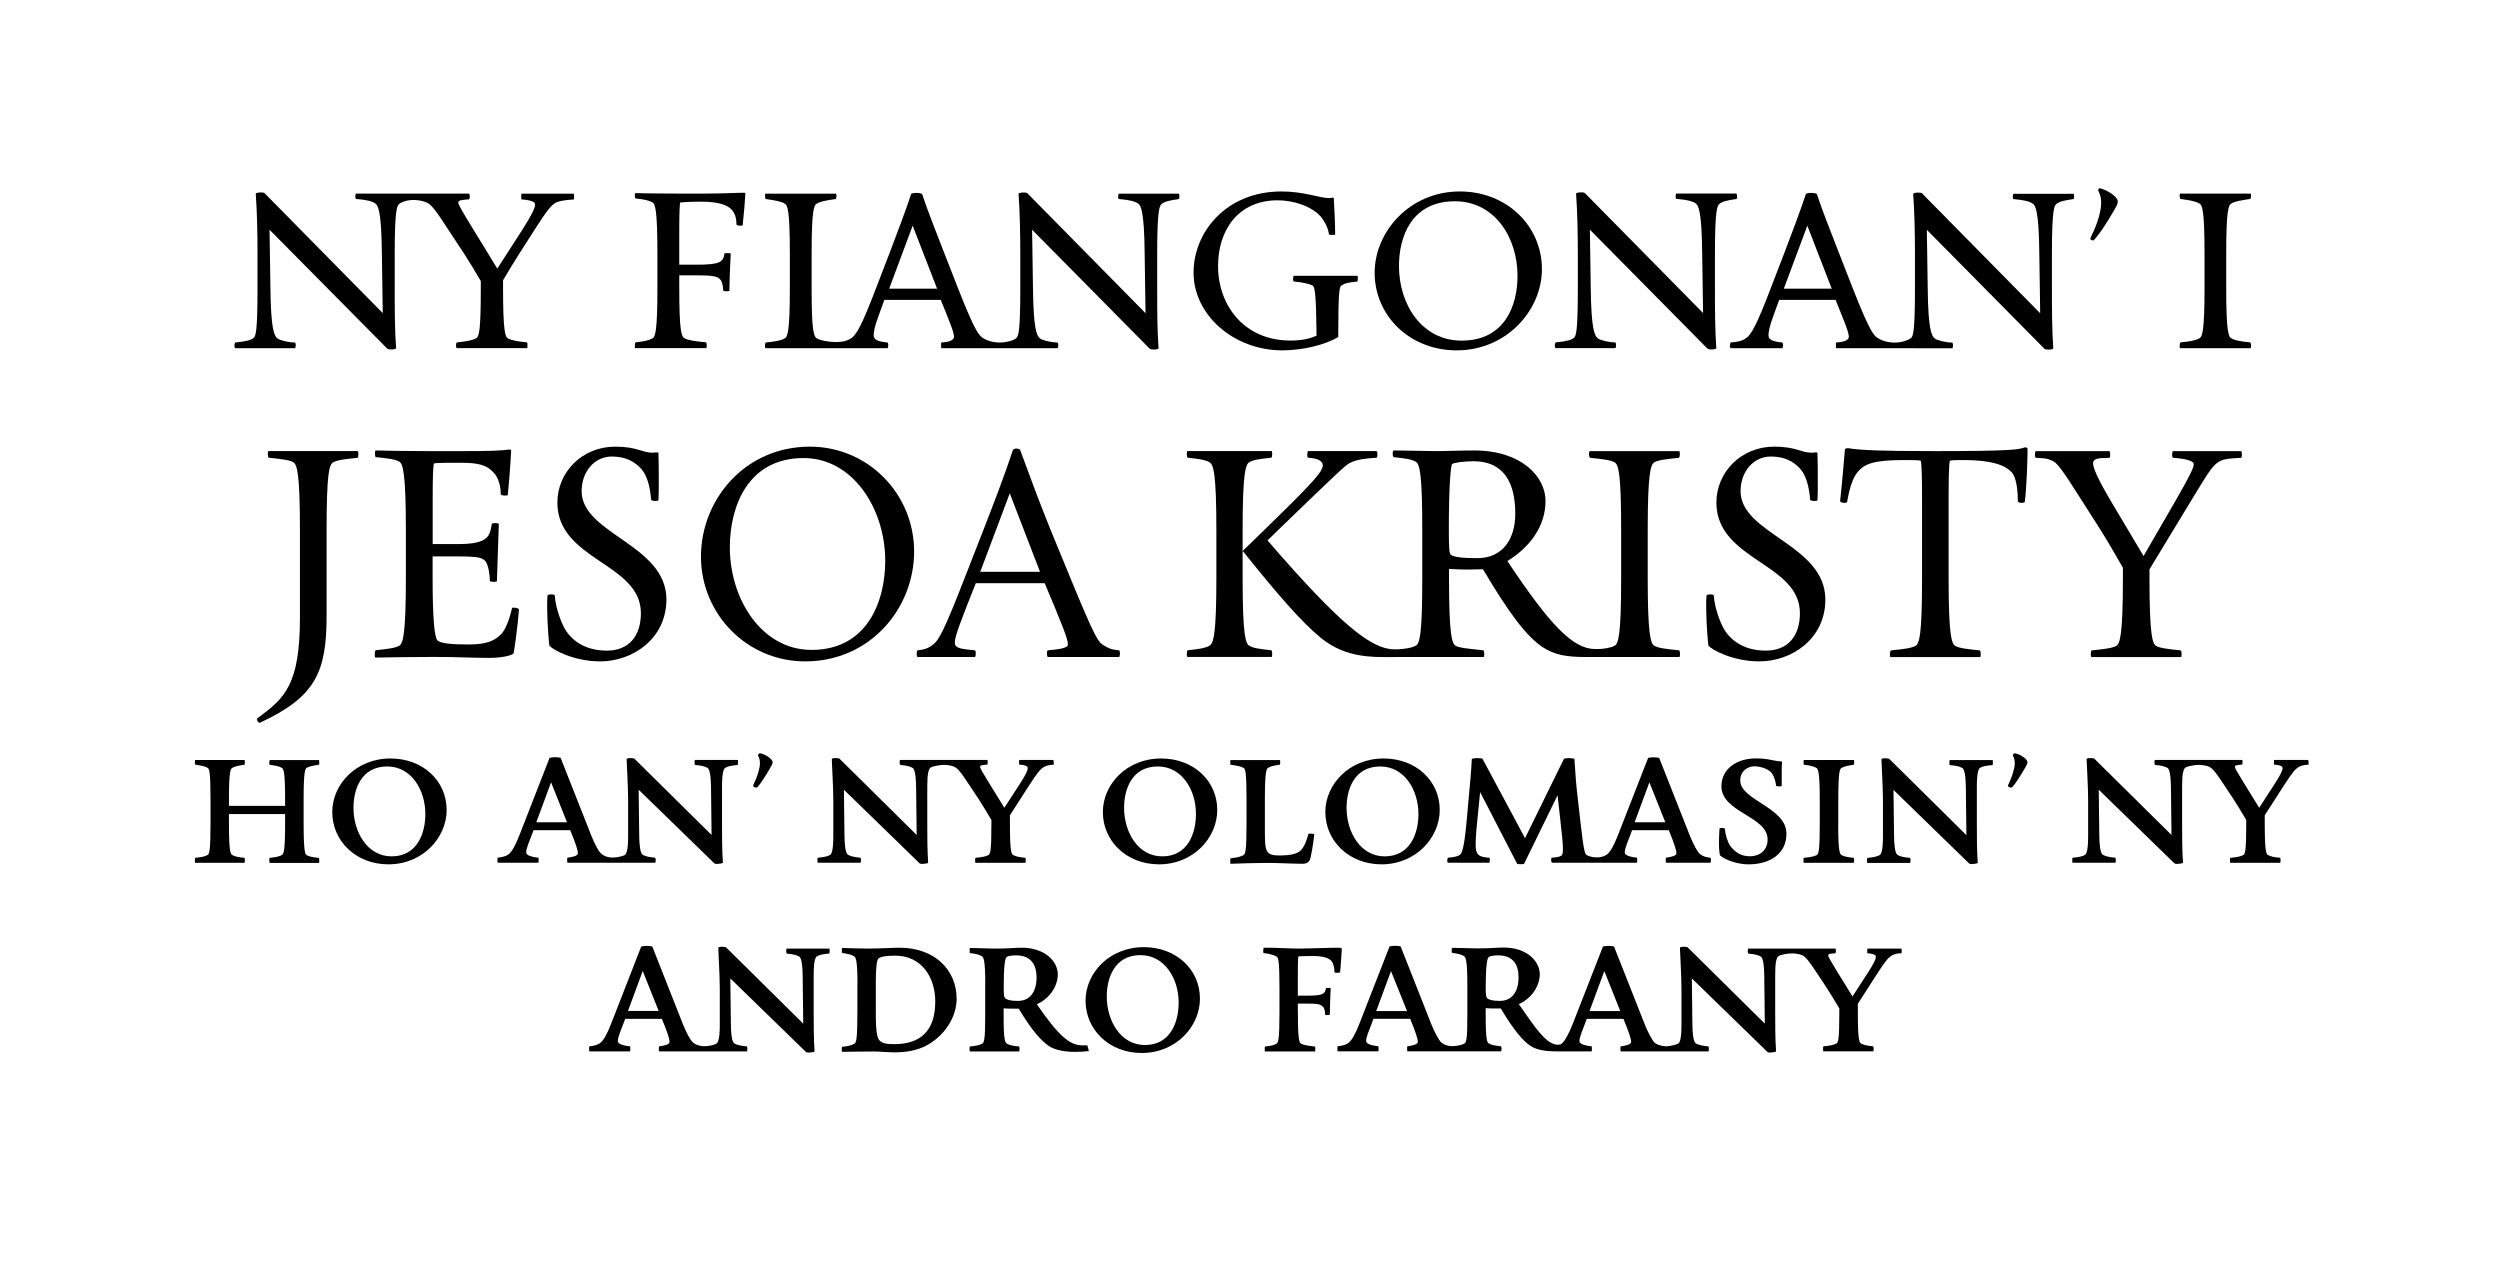 <?xml version="1.0" encoding="utf-8"?>
<!-- Generator: Adobe Illustrator 24.0.3, SVG Export Plug-In . SVG Version: 6.00 Build 0)  -->
<svg version="1.1" id="Malagasy_x5F_OUTLINE_x5F_2020"
	 xmlns="http://www.w3.org/2000/svg" xmlns:xlink="http://www.w3.org/1999/xlink" x="0px" y="0px" viewBox="0 0 313.39 158.56"
	 style="enable-background:new 0 0 313.39 158.56;" xml:space="preserve">
<g>
	<g>
		<path d="M93.1,28.23c0,0.06-0.11,0.06-0.28,0.06c-0.22,0-0.5-0.06-0.5-0.17c0-0.72-0.17-1.39-0.61-1.84c-0.5-0.56-1.61-1-3.78-1
			c-1.22,0-2.34,0.06-2.67,0.11c-0.06,0.28-0.11,1.45-0.11,3.34v4.45h2.17c2.95,0,3.34-0.33,3.5-1.39c0-0.06,0.17-0.06,0.33-0.06
			c0.22,0,0.45,0,0.45,0.06c-0.06,0.83-0.17,3.84-0.17,4.67c0,0-0.11,0.06-0.28,0.06c-0.22,0-0.5-0.06-0.5-0.11
			c0-0.56-0.11-1.17-0.44-1.45c-0.28-0.28-0.72-0.45-2.95-0.45h-2.11v1.61c0,5.45,0.28,6.12,0.67,6.29c0.39,0.22,1.33,0.39,2.67,0.5
			c0.06,0.06,0.11,0.22,0.11,0.45c0,0.11-0.06,0.28-0.06,0.28h-8.9c-0.06,0-0.06-0.11-0.06-0.28s0-0.39,0.11-0.45
			c1.17-0.11,1.72-0.28,2.11-0.5c0.33-0.17,0.61-0.83,0.61-6.29v-4.34c0-5.45-0.28-6.23-0.61-6.4c-0.39-0.22-0.95-0.39-2.11-0.5
			c-0.11-0.06-0.11-0.22-0.11-0.39c0-0.17,0-0.28,0.06-0.28c2.39,0.06,6.34,0.06,8.29,0.06c2.67,0,4.39-0.11,5.4-0.11
			c0.06,0,0.11,0.06,0.11,0.11C93.38,25.29,93.27,26.62,93.1,28.23z"/>
		<path d="M170.15,34.58c0.06,0,0.06,0.17,0.06,0.33c0,0.22,0,0.39-0.11,0.39c-1.17,0.11-1.56,0.22-1.95,0.5
			c-0.28,0.17-0.39,1.11-0.39,6.23v0.22c-1.67,1-4.51,1.67-7.01,1.67c-6.12,0-11.13-4.45-11.13-9.74c0-5.12,4.12-10.18,11.02-10.18
			c2.84,0,4.78,0.83,5.95,0.83c0.17,0,0.28,0,0.39-0.06c0.17,0,0.22,0.06,0.22,0.11c0.05,1.06,0.17,2.89,0.17,4.51
			c0,0.06-0.17,0.06-0.33,0.06c-0.22,0-0.45,0-0.45-0.11c-0.11-0.83-0.67-1.89-1.28-2.45c-1.11-1.06-3.12-1.78-5.17-1.78
			c-4.9,0-7.45,3.73-7.45,8.23c0,4.95,3.28,9.35,9.07,9.35c1.39,0,2.39-0.22,3.28-0.61c-0.06-5.45-0.22-6.12-0.5-6.29
			c-0.33-0.17-1.11-0.39-2.34-0.5c-0.05,0-0.11-0.17-0.11-0.33s0.06-0.39,0.11-0.39H170.15z"/>
		<path d="M182.61,43.92c-5.9,0-10.29-4.34-10.29-9.74c0-5.12,4.39-10.18,10.68-10.18c5.9,0,10.29,4.34,10.29,9.74
			C193.29,38.86,188.89,43.92,182.61,43.92z M182.38,25.23c-5.45,0-7.01,4.45-7.01,8.12c0,4.84,2.89,9.35,7.85,9.35
			c5.45,0,7.01-4.45,7.01-8.12C190.23,29.74,187.34,25.23,182.38,25.23z"/>
		<path d="M217.76,24.67c0,0.17-0.05,0.28-0.11,0.28c-1.22,0.17-1.78,0.33-2.11,0.61c-0.28,0.22-0.56,0.78-0.56,6.23v4.34
			c0,2.5,0,5.17,0.17,7.51c0,0.11-0.33,0.17-0.61,0.17c-0.22,0-0.45-0.06-0.5-0.11L199.3,28.79l0.11,7.34
			c0.06,5.01,0.45,5.95,0.89,6.29c0.28,0.22,1.34,0.5,2.17,0.5c0.06,0,0.11,0.17,0.11,0.33c0,0.22-0.05,0.39-0.11,0.39h-7.46
			c-0.05,0-0.11-0.17-0.11-0.33s0.06-0.33,0.11-0.39c1.22-0.11,1.95-0.28,2.28-0.56c0.28-0.22,0.5-0.78,0.5-6.23v-4.34
			c0-2.5-0.05-5.17-0.22-7.51c0-0.11,0.33-0.17,0.67-0.17c0.22,0,0.45,0.06,0.45,0.11l14.8,15.02l-0.11-7.46
			c-0.05-5.45-0.5-6.06-0.83-6.29c-0.39-0.28-1.11-0.45-2.39-0.56c-0.06,0-0.11-0.11-0.11-0.28s0.05-0.39,0.11-0.39h7.51
			C217.71,24.29,217.76,24.51,217.76,24.67z"/>
		<path d="M265.41,25.63c-0.06,0.22-1.95,3.47-2.85,4.37c-0.06,0.06-0.12,0.15-0.19,0.15c-0.12,0-0.34-0.15-0.34-0.19
			c0-0.06,0.09-0.28,0.12-0.34c0.81-1.64,1.24-3.16,1.24-4.19c0-0.53-0.06-0.87-0.31-1.43c-0.03-0.06-0.06-0.09-0.06-0.16
			c0-0.12,0.12-0.25,0.15-0.25c0.53,0.09,1.52,0.56,2.05,1.15c0.19,0.22,0.25,0.34,0.25,0.5C265.47,25.39,265.47,25.48,265.41,25.63
			z"/>
		<path d="M273.28,43.65c0,0-0.05-0.17-0.05-0.28c0-0.22,0.05-0.39,0.11-0.45c1.22-0.11,2-0.28,2.34-0.5
			c0.39-0.17,0.67-0.83,0.67-6.29v-4.34c0-5.45-0.28-6.12-0.67-6.29c-0.33-0.22-1.11-0.39-2.34-0.56c-0.06,0-0.11-0.28-0.11-0.45
			c0-0.11,0.05-0.22,0.05-0.22h8.85c0,0,0.06,0.11,0.06,0.22c0,0.17-0.06,0.45-0.11,0.45c-1.22,0.17-2,0.33-2.34,0.56
			c-0.39,0.17-0.67,0.83-0.67,6.29v4.34c0,5.45,0.28,6.12,0.67,6.29c0.33,0.22,1.11,0.39,2.34,0.5c0.05,0.06,0.11,0.22,0.11,0.45
			c0,0.11-0.06,0.28-0.06,0.28H273.28z"/>
		<path d="M44.85,56.55c0.04,0,0.08,0.2,0.08,0.4s-0.04,0.44-0.12,0.44c-1.55,0.16-2.55,0.28-3.03,0.56
			c-0.52,0.28-0.84,1.35-0.84,8.6v10.67c0,6.97-1.35,10.12-8.28,13.34l-0.12,0.04c-0.16,0-0.32-0.24-0.32-0.44
			c0-0.04,0-0.08,0.04-0.12c3.5-2.55,5.34-4.26,5.34-12.71V66.54c0-7.25-0.36-8.32-0.84-8.6c-0.48-0.28-1.51-0.4-3.07-0.56
			c-0.08-0.04-0.12-0.28-0.12-0.48c0-0.2,0.04-0.36,0.08-0.36H44.85z"/>
		<path d="M63.65,62.04c0,0.08-0.16,0.08-0.32,0.08c-0.24,0-0.56-0.04-0.56-0.2c0-0.96-0.28-2.07-0.92-2.71
			c-0.8-0.88-1.79-1.2-4.06-1.2c-1.55,0-3.03,0-3.39,0.08c-0.12,0.4-0.16,1.87-0.16,4.38v5.73h3.27c3.78,0,3.9-1.08,4.14-2.51
			c0-0.08,0.2-0.12,0.4-0.12c0.24,0,0.48,0.04,0.48,0.12l-0.24,7.17c0,0.04-0.2,0.08-0.4,0.08c-0.24,0-0.48-0.04-0.48-0.12
			c0-0.72-0.2-2.07-0.56-2.47c-0.36-0.36-0.56-0.6-3.39-0.6h-3.23v2.67c0,5.14,0.24,7.49,0.6,7.85s1.59,0.52,3.94,0.52
			c2.47,0,3.39-0.6,4.1-1.35c0.48-0.52,0.96-1.67,1.31-3.19c0-0.08,0.12-0.08,0.24-0.08c0.28,0,0.64,0.12,0.64,0.24
			c-0.2,2.51-0.64,5.42-0.68,5.5c-0.2,0.24-1.39,0.56-3.07,0.56c-2.39,0-3.62-0.12-6.93-0.12c-2.59,0-4.5,0.04-7.33,0.08
			c-0.04,0-0.08-0.16-0.08-0.36s0.04-0.52,0.12-0.56c1.55-0.16,2.47-0.28,2.95-0.56c0.48-0.28,0.84-1.35,0.84-8.6v-5.81
			c0-7.25-0.36-8.4-0.84-8.68c-0.48-0.28-1.39-0.4-2.95-0.56C47.04,57.27,47,57.03,47,56.83s0.04-0.36,0.08-0.36
			c1.79,0.04,4.26,0.08,6.53,0.08h4.38c3.34,0,4.66-0.04,5.85-0.2c0.2,0,0.24,0.08,0.24,0.16C64,57.9,63.88,59.89,63.65,62.04z"/>
		<path d="M75.24,82.91c-3.3,0-6.01-1.47-6.37-1.99c-0.04-0.08-0.28-2.75-0.28-4.86c0-0.52,0-1,0.04-1.39
			c0-0.12,0.24-0.16,0.48-0.16c0.2,0,0.44,0.04,0.44,0.16c0.08,1.51,0.84,3.54,1.39,4.38c1,1.51,2.71,2.51,5.14,2.51
			c2.75,0,4.26-1.83,4.26-4.7c0-6.29-10.47-6.61-10.47-13.86c0-3.78,3.07-7.01,7.25-7.01c2.75,0,3.35,0.76,4.7,0.76
			c0.16,0,0.32-0.04,0.56-0.04c0.12,0,0.16,0.04,0.16,0.12c0.04,0.92,0.04,2.27,0.04,3.7c0,0.72,0,1.47-0.04,2.19
			c0,0.04-0.16,0.08-0.36,0.08c-0.24,0-0.52-0.04-0.56-0.16c-0.12-1.59-0.48-2.99-1.23-3.86c-0.88-0.96-1.99-1.55-3.7-1.55
			c-2.15,0-3.78,1.87-3.78,4.34c0,5.38,10.63,6.69,10.63,13.58C83.52,80.12,79.26,82.91,75.24,82.91z"/>
		<path d="M100.93,82.91c-7.29,0-13.06-5.93-13.06-13.14c0-7.13,5.5-13.78,13.66-13.78c7.29,0,13.06,5.93,13.06,13.14
			C114.59,76.26,109.09,82.91,100.93,82.91z M100.73,57.42c-6.97,0-9.24,6.05-9.24,11.19c0,6.49,3.98,12.86,10.24,12.86
			c6.97,0,9.24-6.05,9.24-11.19C110.96,63.8,106.94,57.42,100.73,57.42z"/>
		<path d="M131.36,82.36c-0.08,0-0.12-0.24-0.12-0.48c0-0.2,0.04-0.36,0.12-0.36c1.39-0.12,2.51-0.28,2.51-0.72
			c0-0.68-0.64-2.31-2.91-7.69h-8.64c-1.91,4.82-2.63,6.65-2.63,7.45c0,0.72,0.84,0.8,2.51,0.96c0.08,0,0.12,0.2,0.12,0.36
			c0,0.24-0.04,0.48-0.12,0.48h-7.17c-0.08,0-0.12-0.2-0.12-0.4s0.04-0.4,0.12-0.44c0.88-0.08,1.43-0.28,2.03-0.8
			c0.6-0.52,1.2-1.39,3.9-8.36l2.27-5.81c1.31-3.35,2.71-7.01,3.74-10.12c0.04-0.12,0.24-0.2,0.44-0.2c0.2,0,0.44,0.08,0.48,0.2
			c1.27,3.46,2.39,6.49,3.86,10.12l2.39,5.81c3.23,7.88,3.58,8.16,4.18,8.52c0.6,0.36,0.96,0.56,1.95,0.64c0.08,0,0.12,0.2,0.12,0.4
			s-0.04,0.44-0.12,0.44H131.36z M126.58,61.84l-3.7,9.84h7.49L126.58,61.84z"/>
		<path d="M220.53,82.91c-3.3,0-6.01-1.47-6.37-1.99c-0.04-0.08-0.28-2.75-0.28-4.86c0-0.52,0-1,0.04-1.39
			c0-0.12,0.24-0.16,0.48-0.16c0.2,0,0.44,0.04,0.44,0.16c0.08,1.51,0.84,3.54,1.39,4.38c1,1.51,2.71,2.51,5.14,2.51
			c2.75,0,4.26-1.83,4.26-4.7c0-6.29-10.47-6.61-10.47-13.86c0-3.78,3.07-7.01,7.25-7.01c2.75,0,3.35,0.76,4.7,0.76
			c0.16,0,0.32-0.04,0.56-0.04c0.12,0,0.16,0.04,0.16,0.12c0.04,0.92,0.04,2.27,0.04,3.7c0,0.72,0,1.47-0.04,2.19
			c0,0.04-0.16,0.08-0.36,0.08c-0.24,0-0.52-0.04-0.56-0.16c-0.12-1.59-0.48-2.99-1.23-3.86c-0.88-0.96-1.99-1.55-3.7-1.55
			c-2.15,0-3.79,1.87-3.79,4.34c0,5.38,10.63,6.69,10.63,13.58C228.82,80.12,224.56,82.91,220.53,82.91z"/>
		<path d="M253.83,62.88c0,0.08-0.2,0.16-0.4,0.16c-0.24,0-0.48-0.08-0.48-0.24c0-1-0.12-2.91-0.79-3.62
			c-0.8-0.84-2.43-1.51-5.94-1.51c-0.92,0-1.39,0-1.79,0.08c-0.12,0.4-0.16,2.31-0.16,4.82v9.8c0,7.25,0.36,8.32,0.84,8.6
			c0.48,0.28,1.47,0.4,3.07,0.56c0.08,0.04,0.12,0.28,0.12,0.48s-0.04,0.36-0.08,0.36h-11.23c-0.04,0-0.08-0.16-0.08-0.32
			c0-0.24,0.04-0.48,0.16-0.52c1.55-0.16,2.55-0.28,3.03-0.56c0.52-0.28,0.84-1.35,0.84-8.6v-9.8c0-2.51-0.04-4.42-0.16-4.82
			c-0.4-0.08-1.08-0.08-1.99-0.08c-3.74,0-5.02,0.4-5.93,1.51c-0.64,0.76-1.04,2.15-1.31,3.7c0,0.12-0.16,0.16-0.32,0.16
			c-0.24,0-0.56-0.08-0.56-0.24c0.24-2.07,0.48-5.1,0.6-6.45c0-0.08,0.12-0.16,0.32-0.16h0.16c1.39,0.24,3.94,0.36,10.87,0.36
			c9.52,0,10.39-0.2,11.11-0.44c0.04,0,0.12-0.04,0.16-0.04c0.16,0,0.28,0.12,0.28,0.2C254.15,57.78,254.07,60.77,253.83,62.88z"/>
		<path d="M281.04,57.03c0,0.2-0.04,0.36-0.12,0.36c-1.15,0.08-1.91,0.08-2.51,0.36c-0.92,0.4-1.47,1.27-3.38,4.42l-5.58,9.2v0.96
			c0,7.29,0.36,8.36,0.84,8.64c0.48,0.28,1.51,0.4,3.07,0.56c0.08,0.04,0.12,0.28,0.12,0.48s-0.04,0.36-0.08,0.36h-11.23
			c-0.04,0-0.08-0.16-0.08-0.36s0.04-0.44,0.12-0.48c1.55-0.16,2.59-0.28,3.07-0.56c0.48-0.28,0.84-1.35,0.84-8.64v-1.16
			c-0.92-1.55-1.71-3.03-2.83-4.78l-2.23-3.5c-2.67-4.22-3.22-4.94-3.9-5.18c-0.68-0.28-0.8-0.24-1.95-0.32
			c-0.08,0-0.12-0.16-0.12-0.36c0-0.24,0.04-0.48,0.12-0.48h9.2c0.08,0,0.12,0.24,0.12,0.48c0,0.2-0.04,0.36-0.12,0.36
			c-0.44,0.08-2.03-0.16-2.03,0.68c0,0.52,0.44,1.75,2.51,5.22l3.82,6.41l4.1-7.09c1.71-2.99,2.19-3.98,2.19-4.42
			c0-0.6-2.03-0.76-2.55-0.8c-0.12,0-0.16-0.2-0.16-0.4c0-0.2,0.04-0.44,0.12-0.44h8.52C281,56.55,281.04,56.79,281.04,57.03z"/>
		<path d="M33.82,108.16c-0.04,0-0.07-0.26-0.07-0.37c0-0.11,0.04-0.22,0.07-0.26c0.82-0.07,1.22-0.19,1.48-0.33
			c0.26-0.11,0.44-0.41,0.44-4.04v-1.11H28.7v1.11c0,3.63,0.19,3.93,0.45,4.04c0.26,0.15,0.67,0.26,1.48,0.33
			c0.04,0.04,0.07,0.15,0.07,0.3c0,0.07-0.04,0.33-0.04,0.33h-6.19c-0.04,0-0.04-0.26-0.04-0.37c0-0.11,0-0.22,0.07-0.26
			c0.82-0.07,1.22-0.19,1.48-0.33c0.26-0.11,0.41-0.41,0.41-4.04v-2.89c0-3.63-0.15-3.93-0.41-4.04c-0.26-0.15-0.67-0.26-1.48-0.37
			c-0.07,0-0.07-0.11-0.07-0.22s0-0.37,0.04-0.37h6.19c0,0,0.04,0.22,0.04,0.3c0,0.11-0.04,0.3-0.07,0.3
			c-0.82,0.11-1.22,0.22-1.48,0.37c-0.26,0.11-0.45,0.41-0.45,4.04v0.74h7.04v-0.74c0-3.63-0.19-3.93-0.44-4.04
			c-0.26-0.15-0.67-0.26-1.48-0.37c-0.04,0-0.07-0.11-0.07-0.22s0.04-0.37,0.07-0.37h6.16c0.04,0,0.04,0.22,0.04,0.33
			s0,0.26-0.07,0.26c-0.78,0.11-1.22,0.22-1.48,0.37c-0.22,0.11-0.41,0.41-0.41,4.04v2.89c0,3.63,0.19,3.93,0.41,4.04
			c0.26,0.15,0.7,0.26,1.48,0.33c0.07,0.04,0.07,0.19,0.07,0.3c0,0.11,0,0.33-0.04,0.33H33.82z"/>
		<path d="M48.69,108.35c-4.08,0-7.04-2.93-7.04-6.56c0-3.45,2.97-6.71,7.3-6.71c4.08,0,7.04,2.82,7.04,6.45
			C55.99,104.98,53.03,108.35,48.69,108.35z M48.54,96.08c-3.26,0-4.23,2.86-4.23,5.19c0,3.04,1.74,6.08,4.78,6.08
			c3.26,0,4.23-2.97,4.23-5.3C53.32,99.01,51.55,96.08,48.54,96.08z"/>
		<path d="M96.76,95.88c-0.08,0.18-1.16,2.08-1.8,2.78c-0.04,0.06-0.1,0.06-0.2,0.06c-0.22,0-0.34-0.1-0.34-0.24
			c0-0.06,0.02-0.1,0.06-0.18c0.48-0.98,0.78-2,0.78-2.62c0-0.34-0.04-0.58-0.2-0.9c-0.04-0.06-0.04-0.1-0.04-0.12
			c0-0.12,0.2-0.24,0.26-0.24c0.38,0.06,1.04,0.38,1.38,0.76c0.16,0.18,0.2,0.28,0.2,0.38C96.86,95.66,96.8,95.76,96.76,95.88z"/>
		<path d="M145.29,108.35c-4.08,0-7.04-2.93-7.04-6.56c0-3.45,2.97-6.71,7.3-6.71c4.08,0,7.04,2.82,7.04,6.45
			C152.6,104.98,149.63,108.35,145.29,108.35z M145.14,96.08c-3.26,0-4.23,2.86-4.23,5.19c0,3.04,1.74,6.08,4.78,6.08
			c3.26,0,4.23-2.97,4.23-5.3C149.93,99.01,148.15,96.08,145.14,96.08z"/>
		<path d="M160.49,95.56c0,0.11-0.04,0.3-0.07,0.3c-0.81,0.11-1.15,0.22-1.41,0.37c-0.26,0.11-0.45,0.41-0.45,4.04v3.6
			c0,2.82,0,3.37,1.85,3.37c1.15,0,2.23-0.15,2.71-0.7c0.45-0.52,0.74-1.37,0.89-2c0-0.04,0.3-0.04,0.37-0.04
			c0.15,0,0.37,0.04,0.37,0.11c-0.11,1.04-0.41,2.97-0.59,3.26c-0.15,0.22-0.37,0.41-0.89,0.41c-1,0-3.04-0.11-4.49-0.11
			c-1.48,0-3.26,0.07-4.52,0.11c-0.04,0-0.04-0.22-0.04-0.33c0-0.11,0-0.33,0.07-0.37c0.82-0.07,1.3-0.22,1.56-0.37
			c0.26-0.11,0.41-0.41,0.41-4.04v-2.89c0-3.63-0.15-3.93-0.41-4.04c-0.26-0.15-0.74-0.26-1.56-0.37c-0.07,0-0.07-0.11-0.07-0.22
			s0-0.37,0.04-0.37h6.19C160.46,95.26,160.49,95.48,160.49,95.56z"/>
		<path d="M173.18,108.35c-4.08,0-7.04-2.93-7.04-6.56c0-3.45,2.97-6.71,7.3-6.71c4.08,0,7.04,2.82,7.04,6.45
			C180.48,104.98,177.51,108.35,173.18,108.35z M173.03,96.08c-3.26,0-4.23,2.86-4.23,5.19c0,3.04,1.74,6.08,4.78,6.08
			c3.26,0,4.23-2.97,4.23-5.3C177.81,99.01,176.03,96.08,173.03,96.08z"/>
		<path d="M219.19,108.35c-1.93,0-3.56-0.96-3.6-1.19c-0.07-0.37-0.11-0.85-0.11-1.41c0-0.48,0.04-1.41,0.07-1.89
			c0-0.04,0.18-0.07,0.33-0.07c0.11,0,0.33,0.04,0.33,0.07c0.07,0.78,0.37,1.71,0.67,2.15c0.59,0.78,1.3,1.33,2.48,1.33
			c1.22,0,2.22-0.74,2.22-2.11c0-2.93-5.79-3.37-5.79-6.67c0-2.04,1.74-3.49,4.34-3.49c1.59,0,2.34,0.37,3.11,0.37
			c0.07,0,0.15,0.04,0.15,0.07c-0.04,0.37-0.04,0.78-0.04,1.26v1.74c0,0.04-0.19,0.07-0.3,0.07s-0.41-0.04-0.41-0.07
			c-0.04-0.63-0.33-1.41-0.67-1.74c-0.45-0.45-1.41-0.71-2.04-0.71c-0.82,0-1.78,0.56-1.78,1.78c0,2.48,5.79,3.37,5.79,6.64
			C223.97,106.98,221.93,108.35,219.19,108.35z"/>
		<path d="M230.43,103.16c0,3.63,0.19,3.93,0.45,4.04c0.26,0.15,0.67,0.26,1.48,0.33c0.04,0.04,0.07,0.15,0.07,0.3
			c0,0.07-0.04,0.33-0.04,0.33h-6.27c-0.04,0-0.04-0.26-0.04-0.37c0-0.11,0-0.22,0.07-0.26c0.82-0.07,1.3-0.19,1.56-0.33
			c0.26-0.11,0.41-0.41,0.41-4.04v-2.89c0-3.63-0.22-3.93-0.48-4.04c-0.26-0.15-0.67-0.26-1.48-0.37c-0.07,0-0.07-0.11-0.07-0.22
			s0-0.37,0.04-0.37h6.27c0,0,0.04,0.22,0.04,0.3c0,0.11-0.04,0.3-0.07,0.3c-0.81,0.11-1.22,0.22-1.48,0.37
			c-0.26,0.11-0.45,0.41-0.45,4.04V103.16z"/>
		<path d="M248.26,96.23c-0.19,0.07-0.45,0.41-0.45,2.37v4.56c0,1.67,0,3.45,0.11,5.01c0,0.07-0.56,0.15-0.74,0.15
			c-0.15,0-0.3-0.04-0.33-0.07l-9.49-9.23l0.07,5.78c0.04,2.15,0.33,2.34,0.52,2.41c0.26,0.15,0.67,0.26,1.48,0.33
			c0.04,0.04,0.07,0.15,0.07,0.3c0,0.07-0.04,0.33-0.04,0.33h-5.38c-0.04,0-0.04-0.26-0.04-0.37c0-0.11,0-0.22,0.07-0.26
			c0.81-0.07,1.22-0.19,1.48-0.33c0.19-0.07,0.45-0.41,0.45-2.37v-4.56c0-1.67-0.19-4.6-0.19-5.08c0-0.07,0.11-0.15,0.45-0.15
			c0.15,0,0.52,0.04,0.52,0.07l9.68,9.57l-0.07-6.04c-0.04-2.15-0.33-2.34-0.52-2.41c-0.26-0.15-0.67-0.26-1.48-0.33
			c-0.04-0.04-0.07-0.15-0.07-0.3c0-0.07,0.04-0.33,0.04-0.33h5.38c0.04,0,0.04,0.26,0.04,0.37s0,0.22-0.07,0.26
			C248.93,95.97,248.52,96.08,248.26,96.23z"/>
		<path d="M254.06,95.88c-0.08,0.18-1.16,2.08-1.8,2.78c-0.04,0.06-0.1,0.06-0.2,0.06c-0.22,0-0.34-0.1-0.34-0.24
			c0-0.06,0.02-0.1,0.06-0.18c0.48-0.98,0.78-2,0.78-2.62c0-0.34-0.04-0.58-0.2-0.9c-0.04-0.06-0.04-0.1-0.04-0.12
			c0-0.12,0.2-0.24,0.26-0.24c0.38,0.06,1.04,0.38,1.38,0.76c0.16,0.18,0.2,0.28,0.2,0.38C254.16,95.66,254.1,95.76,254.06,95.88z"
			/>
		<path d="M107.49,123.36c0-3.08-0.22-3.41-0.48-3.52c-0.26-0.15-0.59-0.26-1.41-0.37c-0.07,0-0.07-0.11-0.07-0.22s0-0.41,0.04-0.41
			h0.26c0.45,0,1.82,0.07,2.86,0.07c1.56,0,3.23-0.11,4.04-0.11c4.49,0,7.19,2.82,7.19,6.41c0,1.71-0.82,3.37-2.08,4.6
			c-1.41,1.37-3.11,2.11-5.71,2.11c-0.74,0-1.89-0.11-2.71-0.11c-1.37,0-2.93,0.04-3.86,0.04c-0.04,0-0.04-0.26-0.04-0.37
			s0-0.22,0.07-0.26c0.82-0.07,1.22-0.22,1.48-0.37c0.26-0.11,0.41-0.41,0.41-4.04V123.36z M109.79,122.92v4.38
			c0,2.04,0.19,2.85,0.45,3.11c0.37,0.37,0.78,0.48,1.85,0.48c3.23,0,5.15-1.59,5.15-5.34c0-3.04-1.71-5.75-5.01-5.75
			c-1.56,0-2,0.22-2.15,0.41C109.97,120.36,109.79,120.91,109.79,122.92z"/>
		<path d="M123.51,123.36c0-3.08-0.22-3.41-0.48-3.52c-0.26-0.15-0.59-0.26-1.41-0.37c-0.07,0-0.07-0.11-0.07-0.22s0-0.41,0.04-0.41
			h0.26c0.52,0,2.37,0.07,2.86,0.07c1.93,0,2.41-0.11,3.37-0.11c2.89,0,4.52,1.71,4.52,3.34c0,1.59-1.15,3.11-2.63,3.75
			c2.74,3.97,4.12,5.15,5.71,5.15h0.59c0.04-0.04,0.22,0.63,0.22,0.71c-0.45,0.07-1.19,0.11-1.67,0.11c-1.26,0-2.48-0.19-3.3-0.71
			c-1.04-0.7-2.19-2-3.82-4.71h-0.74c-0.48,0-0.59,0-1.15-0.04v1.04c0,3,0.19,3.3,0.45,3.41c0.26,0.15,0.67,0.26,1.48,0.33
			c0.04,0.04,0.07,0.15,0.07,0.3c0,0.07-0.04,0.33-0.04,0.33h-6.19c-0.04,0-0.04-0.26-0.04-0.37s0-0.22,0.07-0.26
			c0.82-0.07,1.22-0.19,1.48-0.33c0.26-0.11,0.41-0.41,0.41-3.38V123.36z M127.37,119.76c-0.71,0-1.15,0.11-1.22,0.26
			c-0.15,0.15-0.33,1.04-0.33,3.67c0,1.19,0.07,1.33,0.19,1.45c0.22,0.19,0.63,0.33,1.59,0.33c1.52,0,2.34-1.15,2.34-2.97
			C129.92,121.03,129.33,119.76,127.37,119.76z"/>
		<path d="M143.12,132c-4.08,0-7.04-2.93-7.04-6.56c0-3.45,2.97-6.71,7.3-6.71c4.08,0,7.04,2.82,7.04,6.45
			C150.43,128.63,147.46,132,143.12,132z M142.97,119.73c-3.26,0-4.23,2.86-4.23,5.19c0,3.04,1.74,6.08,4.78,6.08
			c3.26,0,4.23-2.97,4.23-5.3C147.76,122.66,145.98,119.73,142.97,119.73z"/>
		<path d="M162.7,126.96c0,3.63,0.19,3.78,0.45,3.89c0.26,0.15,0.85,0.26,1.67,0.33c0.04,0.04,0.07,0.15,0.07,0.3
			c0,0.07-0.04,0.33-0.04,0.33h-6.27c-0.04,0-0.04-0.26-0.04-0.37s0-0.22,0.07-0.26c0.82-0.07,1.11-0.19,1.37-0.33
			c0.26-0.11,0.41-0.41,0.41-4.04v-2.89c0-3.63-0.15-3.93-0.41-4.04c-0.26-0.15-0.74-0.3-1.56-0.41c-0.07,0-0.07-0.15-0.07-0.26
			s0.04-0.41,0.07-0.41h0.48c1.37,0,2.74,0.11,4.12,0.11c1,0,3.6-0.11,4.82-0.11c0.15,0,0.33,0.04,0.37,0.15
			c-0.07,0.67-0.11,1.89-0.22,2.93c0,0.04-0.3,0.07-0.41,0.07c-0.15,0-0.3-0.04-0.3-0.11c0-0.52-0.11-1.08-0.41-1.41
			c-0.33-0.33-0.93-0.59-2.37-0.59c-0.81,0-1.52,0.04-1.74,0.04c-0.07,0.22-0.07,1.78-0.07,2.85v2.08h1.19
			c1.96,0,2.22-0.22,2.34-0.93c0-0.04,0.15-0.04,0.26-0.04s0.33,0,0.33,0.04c-0.04,0.56-0.11,2.78-0.11,3.3
			c0,0.04-0.22,0.07-0.33,0.07c-0.15,0-0.26-0.04-0.26-0.07c0-0.37-0.07-0.82-0.3-1c-0.19-0.15-0.22-0.37-1.71-0.37h-1.41V126.96z"
			/>
	</g>
	<path d="M71.91,24.28H65.4c-0.06,0-0.06,0.22-0.06,0.44c0,0.17,0,0.28,0.06,0.28c0.83,0.06,1.22,0.17,1.5,0.33
		c0.11,0.06,0.17,0.17,0.17,0.33c0,0.45-0.45,1.34-1.61,3.17l-3.12,4.84l-3-4.9c-1.5-2.45-1.89-3.12-1.89-3.39
		c0-0.33,0.67-0.33,1.33-0.39c0.06,0,0.11-0.17,0.11-0.33c0-0.22-0.06-0.39-0.11-0.39h-6.62h-0.78h-6.73
		c-0.06,0-0.11,0.22-0.11,0.39s0.06,0.28,0.11,0.28c1.28,0.11,2,0.28,2.39,0.56c0.33,0.22,0.78,0.83,0.83,6.29l0.11,7.46
		l-14.8-15.02c0-0.06-0.22-0.11-0.45-0.11c-0.33,0-0.67,0.06-0.67,0.17c0.17,2.34,0.22,5.01,0.22,7.51v4.34
		c0,5.45-0.22,6.01-0.5,6.23c-0.33,0.28-1.06,0.45-2.28,0.56c-0.06,0.06-0.11,0.22-0.11,0.39s0.06,0.33,0.11,0.33h7.46
		c0.06,0,0.11-0.17,0.11-0.39c0-0.17-0.06-0.33-0.11-0.33c-0.83,0-1.89-0.28-2.17-0.5c-0.45-0.33-0.83-1.28-0.89-6.29l-0.11-7.34
		L48.54,43.7c0.06,0.06,0.28,0.11,0.5,0.11c0.28,0,0.61-0.06,0.61-0.17c-0.17-2.34-0.17-5.01-0.17-7.51V31.8
		c0-5.45,0.28-6.01,0.56-6.23c0.2-0.17,0.49-0.3,0.95-0.41c0.46-0.12,1.07-0.11,1.53-0.04c0.32,0.05,0.6,0.12,0.86,0.22
		c0.63,0.25,1.06,0.72,3,3.73l1.72,2.61c0.83,1.28,1.5,2.39,2.17,3.56v0.89c0,5.45-0.22,6.12-0.61,6.29
		c-0.39,0.22-1.17,0.39-2.39,0.5c-0.06,0.06-0.11,0.22-0.11,0.39s0.06,0.33,0.11,0.33h8.79c0.06,0,0.06-0.17,0.06-0.33
		s0-0.33-0.06-0.39c-1.22-0.11-2-0.28-2.39-0.5c-0.33-0.17-0.61-0.83-0.61-6.29v-1c0.67-1.11,1.39-2.34,2.11-3.45l1.67-2.61
		c1.61-2.5,2.17-3.34,2.95-3.73c0.45-0.17,1.22-0.28,2.11-0.33c0.06,0,0.06-0.17,0.06-0.33S71.96,24.28,71.91,24.28z"/>
	<path d="M259.93,24.29h-7.51c-0.06,0-0.11,0.22-0.11,0.39s0.05,0.28,0.11,0.28c1.28,0.11,2,0.28,2.39,0.56
		c0.33,0.22,0.78,0.83,0.83,6.29l0.11,7.46l-14.8-15.02c0-0.06-0.22-0.11-0.45-0.11c-0.33,0-0.67,0.06-0.67,0.17
		c0.17,2.34,0.22,5.01,0.22,7.51v4.34c0,5.45-0.23,6-0.5,6.22c-0.43,0.35-1.45,0.59-2.13,0.57c-0.68-0.02-1.37-0.17-1.93-0.51
		c-0.56-0.33-1-0.61-3.23-6.29l-2-5.12c-0.89-2.34-1.72-4.34-2.5-6.68c-0.06-0.11-0.39-0.17-0.72-0.17c-0.33,0-0.67,0.06-0.67,0.17
		c-0.78,2.34-1.78,4.95-2.73,7.45l-1.67,4.34c-1.78,4.67-2.45,5.79-3.06,6.23c-0.45,0.33-1,0.5-1.95,0.56
		c-0.06,0.06-0.11,0.22-0.11,0.39c0,0.17,0.06,0.33,0.11,0.33h6.45c0.06,0,0.11-0.22,0.11-0.39c0-0.17-0.06-0.33-0.11-0.33
		c-1.28-0.11-1.72-0.39-1.72-0.89c0-0.45,0.11-1.11,0.67-2.61l0.67-1.84h7.07l0.83,2.06c0.67,1.67,0.83,2.23,0.83,2.56
		c0,0.44-0.61,0.67-1.56,0.72c-0.06,0-0.06,0.11-0.06,0.28c0,0.22,0,0.44,0.06,0.44h7.13h0.04l7.34,0.01c0.06,0,0.11-0.17,0.11-0.39
		c0-0.17-0.06-0.33-0.11-0.33c-0.83,0-1.89-0.28-2.17-0.5c-0.45-0.33-0.83-1.28-0.89-6.29l-0.11-7.34l14.74,14.91
		c0.06,0.06,0.28,0.11,0.5,0.11c0.28,0,0.61-0.06,0.61-0.17c-0.17-2.34-0.17-5.01-0.17-7.51V31.8c0-5.45,0.28-6.01,0.56-6.23
		c0.33-0.28,0.89-0.44,2.11-0.61c0.06,0,0.11-0.11,0.11-0.28S259.99,24.29,259.93,24.29z M223.61,36.19l2.95-7.9l3.06,7.9H223.61z"
		/>
	<g>
		<path d="M156.61,57.94c0.48-0.28,1.15-0.4,2.75-0.56c0.08-0.04,0.12-0.28,0.12-0.48c0-0.2-0.04-0.36-0.08-0.36h-10.55
			c-0.04,0-0.08,0.16-0.08,0.36c0,0.2,0.04,0.44,0.12,0.48c1.55,0.16,2.23,0.28,2.71,0.56c0.52,0.28,0.88,1.35,0.88,8.6v5.81
			c0,7.25-0.36,8.32-0.88,8.6c-0.48,0.28-1.16,0.4-2.71,0.56c-0.08,0.04-0.12,0.28-0.12,0.48s0.04,0.36,0.08,0.36h10.55
			c0.04,0,0.08-0.16,0.08-0.36s-0.04-0.44-0.12-0.48c-1.59-0.16-2.27-0.28-2.75-0.56c-0.48-0.28-0.84-1.35-0.84-8.6v-3.31v-2.51
			C155.77,59.3,156.13,58.22,156.61,57.94z"/>
		<path d="M207.39,80.96c-0.48-0.28-0.84-1.35-0.84-8.6v-5.81c0-7.25,0.36-8.32,0.84-8.6c0.48-0.28,1.47-0.4,3.07-0.56
			c0.08-0.04,0.12-0.28,0.12-0.48c0-0.2-0.04-0.36-0.08-0.36h-11.19c-0.08,0-0.12,0.16-0.12,0.36c0,0.2,0.04,0.44,0.16,0.48
			c1.55,0.16,2.55,0.28,3.03,0.56c0.52,0.28,0.84,1.35,0.84,8.6v5.81c0,7.25-0.32,8.32-0.84,8.6c-0.21,0.12-0.53,0.21-0.94,0.29
			c-0.7,0.12-0.96,0.11-1.49,0.11c-2.79,0-5.7-3.07-10.99-11.03c2.79-1.71,4.78-4.34,4.78-7.53c0-3.03-2.99-6.33-8.92-6.33
			c-1.79,0-3.39,0.08-4.86,0.08c-1.47,0-3.5-0.08-5.26-0.08c-0.08,0-0.12,0.2-0.12,0.4s0.04,0.44,0.16,0.44
			c1.55,0.16,2.23,0.28,2.71,0.56c0.52,0.28,0.84,1.43,0.84,8.68v5.81c0,6.7-0.27,8.12-0.72,8.52c-0.32,0.26-1.4,0.52-2.76,0.52
			c-2.82,0-6.64-2.9-15.92-13.66l1.15-1.12c8.12-7.85,8.6-8.28,9.2-8.6c0.8-0.4,1.83-0.56,3.31-0.64c0.08,0,0.12-0.2,0.12-0.4
			c0-0.24-0.04-0.44-0.12-0.44h-8.56c-0.08,0-0.12,0.24-0.12,0.48c0,0.2,0.04,0.36,0.12,0.36c1.35,0.08,1.83,0.48,1.83,0.96
			c0,0.2-0.12,0.44-0.24,0.68c-0.56,0.88-1.59,2.07-7.21,7.53l-2.59,2.51c4.34,5.42,7.37,8.92,9.76,10.87
			c2.39,1.95,4.91,2.44,7.89,2.44c0.92,0,1.31-0.01,2.15-0.01l0,0h10.4c0.04,0,0.08-0.16,0.08-0.36s-0.04-0.44-0.12-0.48
			c-1.75-0.2-2.95-0.28-3.46-0.56c-0.48-0.28-0.84-1.35-0.84-8.6v-1.04c0.88,0.04,1.55,0.08,2.31,0.08c0.56,0,1.15-0.04,1.95-0.04
			c3.23,5.46,5.38,8.32,7.41,9.72c1.55,1.04,3.08,1.28,5.51,1.28c0.92,0,1.65,0,2.53,0h9.17c0.04,0,0.08-0.16,0.08-0.36
			s-0.04-0.44-0.12-0.48C208.87,81.36,207.87,81.24,207.39,80.96z M185.17,69.97c-1.91,0-3.03-0.16-3.31-0.44
			c-0.16-0.16-0.24-0.6-0.24-2.99c0-5.77,0.24-8.12,0.4-8.36c0.16-0.16,1.35-0.36,2.71-0.36c3.82,0,5.22,2.75,5.22,6.57
			C189.95,67.5,188.43,69.97,185.17,69.97z"/>
	</g>
	<path d="M92.48,95.26H87.1c0,0-0.04,0.26-0.04,0.33c0,0.15,0.04,0.26,0.07,0.3c0.82,0.07,1.22,0.19,1.48,0.33
		c0.19,0.07,0.48,0.26,0.52,2.41l0.07,6.04l-9.68-9.57c0-0.04-0.37-0.07-0.52-0.07c-0.33,0-0.45,0.07-0.45,0.15
		c0,0.48,0.19,3.41,0.19,5.08v4.56c0,1.96-0.26,2.25-0.44,2.37c-0.15,0.1-0.84,0.31-1.49,0.31c-0.69,0-1.08-0.22-1.33-0.39
		c-0.43-0.29-0.96-1.41-1.3-2.22l-3.89-9.86c0-0.07-0.52-0.11-0.74-0.11s-0.63,0.04-0.67,0.11l-3.74,9.6
		c-0.52,1.33-0.96,2.15-1.41,2.48c-0.3,0.22-0.71,0.33-1.33,0.41c-0.04,0-0.04,0.18-0.04,0.26c0,0.11,0,0.37,0.04,0.37h5.08
		c0.04,0,0.04-0.26,0.04-0.37c0-0.07,0-0.26-0.04-0.26c-0.89-0.11-1.52-0.3-1.52-0.67c0-0.48,0.37-1.33,0.7-2.19l0.22-0.59h4.6
		c0.71,1.71,0.96,2.52,0.96,2.89c0,0.3-0.52,0.45-1.3,0.56c-0.04,0-0.04,0.18-0.04,0.26c0,0.11,0,0.37,0.04,0.37h5.64h0.09h5.29
		c0,0,0.04-0.26,0.04-0.33c0-0.15-0.04-0.26-0.07-0.3c-0.82-0.07-1.22-0.19-1.48-0.33c-0.19-0.07-0.48-0.26-0.52-2.41l-0.07-5.78
		l9.49,9.23c0.04,0.04,0.19,0.07,0.33,0.07c0.19,0,0.74-0.07,0.74-0.15c-0.11-1.56-0.11-3.34-0.11-5.01V98.6
		c0-1.96,0.26-2.3,0.45-2.37c0.26-0.15,0.67-0.26,1.48-0.33c0.07-0.04,0.07-0.15,0.07-0.26C92.52,95.52,92.52,95.26,92.48,95.26z
		 M67.23,103.08l1.85-5.01l2,5.01H67.23z"/>
	<path d="M103.97,118.91h-5.38c0,0-0.04,0.26-0.04,0.33c0,0.15,0.04,0.26,0.07,0.3c0.82,0.07,1.22,0.19,1.48,0.33
		c0.19,0.07,0.48,0.26,0.52,2.41l0.07,6.04l-9.68-9.57c0-0.04-0.37-0.07-0.52-0.07c-0.33,0-0.45,0.07-0.45,0.15
		c0,0.48,0.19,3.41,0.19,5.08v4.56c0,1.96-0.26,2.25-0.44,2.37c-0.15,0.1-0.84,0.31-1.49,0.31c-0.69,0-1.08-0.22-1.33-0.39
		c-0.43-0.29-0.96-1.41-1.3-2.22l-3.89-9.86c0-0.07-0.52-0.11-0.74-0.11s-0.63,0.04-0.67,0.11l-3.74,9.6
		c-0.52,1.33-0.96,2.15-1.41,2.48c-0.3,0.22-0.71,0.33-1.33,0.41c-0.04,0-0.04,0.18-0.04,0.26c0,0.11,0,0.37,0.04,0.37h5.08
		c0.04,0,0.04-0.26,0.04-0.37c0-0.07,0-0.26-0.04-0.26c-0.89-0.11-1.52-0.3-1.52-0.67c0-0.48,0.37-1.33,0.7-2.19l0.22-0.59h4.6
		c0.71,1.71,0.96,2.52,0.96,2.89c0,0.3-0.52,0.45-1.3,0.56c-0.04,0-0.04,0.18-0.04,0.26c0,0.11,0,0.37,0.04,0.37h5.64h0.09h5.29
		c0,0,0.04-0.26,0.04-0.33c0-0.15-0.04-0.26-0.07-0.3c-0.82-0.07-1.22-0.19-1.48-0.33c-0.19-0.07-0.48-0.26-0.52-2.41l-0.07-5.78
		l9.49,9.23c0.04,0.04,0.19,0.07,0.33,0.07c0.19,0,0.74-0.07,0.74-0.15c-0.11-1.56-0.11-3.34-0.11-5.01v-4.56
		c0-1.96,0.26-2.3,0.45-2.37c0.26-0.15,0.67-0.26,1.48-0.33c0.07-0.04,0.07-0.15,0.07-0.26C104,119.17,104,118.91,103.97,118.91z
		 M78.72,126.73l1.85-5.01l2,5.01H78.72z"/>
	<path d="M132.02,95.26h-4.23c-0.04,0-0.04,0.22-0.04,0.37c0,0.11,0,0.22,0.04,0.22c0.56,0.04,0.74,0.11,0.93,0.22
		c0.07,0.04,0.11,0.11,0.11,0.22c0,0.3-0.22,0.78-1,2l-1.93,2.97l-1.85-3c-1-1.63-1.19-1.96-1.19-2.15c0-0.22,0.44-0.22,0.89-0.26
		c0.04,0,0.07-0.22,0.07-0.33c0-0.15-0.04-0.26-0.07-0.26h-5.19h-0.3h-5.45c0,0-0.04,0.26-0.04,0.33c0,0.15,0.04,0.26,0.07,0.3
		c0.82,0.07,1.22,0.19,1.48,0.33c0.19,0.07,0.48,0.26,0.52,2.41l0.07,6.04l-9.68-9.57c0-0.04-0.37-0.07-0.52-0.07
		c-0.33,0-0.44,0.07-0.44,0.15c0,0.48,0.19,3.41,0.19,5.08v4.56c0,1.96-0.26,2.3-0.44,2.37c-0.26,0.15-0.67,0.26-1.48,0.33
		c-0.07,0.04-0.07,0.15-0.07,0.26s0,0.37,0.04,0.37h5.38c0,0,0.04-0.26,0.04-0.33c0-0.15-0.04-0.26-0.07-0.3
		c-0.82-0.07-1.22-0.19-1.48-0.33c-0.19-0.07-0.48-0.26-0.52-2.41l-0.07-5.78l9.49,9.23c0.04,0.04,0.19,0.07,0.33,0.07
		c0.19,0,0.74-0.07,0.74-0.15c-0.11-1.56-0.11-3.34-0.11-5.01V98.6c0-0.84,0.04-1.38,0.11-1.72c0.02-0.11,0.04-0.19,0.07-0.27
		c0.03-0.08,0.05-0.15,0.08-0.2c0.03-0.06,0.07-0.1,0.1-0.13c0.03-0.03,0.05-0.05,0.08-0.07c0.18-0.14,1.13-0.33,1.66-0.33
		c0.45,0,1.01,0.12,1.2,0.2c0.37,0.15,0.7,0.37,2,2.37l1.15,1.74c0.44,0.67,1.11,1.78,1.59,2.6v0.44c0,3.63-0.15,3.86-0.41,3.97
		c-0.26,0.15-0.74,0.26-1.56,0.33c-0.07,0.04-0.07,0.15-0.07,0.26s0,0.37,0.04,0.37h6.27c0,0,0.04-0.26,0.04-0.33
		c0-0.15-0.04-0.26-0.07-0.3c-0.82-0.07-1.22-0.19-1.48-0.33c-0.26-0.11-0.44-0.41-0.44-4.04v-0.96l2.41-3.75
		c1.08-1.67,1.45-2.11,1.97-2.37c0.3-0.11,0.48-0.19,1.08-0.22c0.04,0,0.04-0.15,0.04-0.26S132.06,95.26,132.02,95.26z"/>
	<path d="M289.32,95.26h-4.23c-0.04,0-0.04,0.22-0.04,0.37c0,0.11,0,0.22,0.04,0.22c0.56,0.04,0.74,0.11,0.93,0.22
		c0.07,0.04,0.11,0.11,0.11,0.22c0,0.3-0.22,0.78-1,2l-1.93,2.97l-1.85-3c-1-1.63-1.19-1.96-1.19-2.15c0-0.22,0.44-0.22,0.89-0.26
		c0.04,0,0.07-0.22,0.07-0.33c0-0.15-0.04-0.26-0.07-0.26h-5.19h-0.3h-5.45c0,0-0.04,0.26-0.04,0.33c0,0.15,0.04,0.26,0.07,0.3
		c0.82,0.07,1.22,0.19,1.48,0.33c0.19,0.07,0.48,0.26,0.52,2.41l0.07,6.04l-9.68-9.57c0-0.04-0.37-0.07-0.52-0.07
		c-0.33,0-0.44,0.07-0.44,0.15c0,0.48,0.19,3.41,0.19,5.08v4.56c0,1.96-0.26,2.3-0.44,2.37c-0.26,0.15-0.67,0.26-1.48,0.33
		c-0.07,0.04-0.07,0.15-0.07,0.26s0,0.37,0.04,0.37h5.38c0,0,0.04-0.26,0.04-0.33c0-0.15-0.04-0.26-0.07-0.3
		c-0.82-0.07-1.22-0.19-1.48-0.33c-0.19-0.07-0.48-0.26-0.52-2.41l-0.07-5.78l9.49,9.23c0.04,0.04,0.19,0.07,0.33,0.07
		c0.19,0,0.74-0.07,0.74-0.15c-0.11-1.56-0.11-3.34-0.11-5.01V98.6c0-0.84,0.04-1.38,0.11-1.72c0.02-0.11,0.04-0.19,0.07-0.27
		c0.03-0.08,0.05-0.15,0.08-0.2c0.03-0.06,0.07-0.1,0.1-0.13c0.03-0.03,0.05-0.05,0.08-0.07c0.18-0.14,1.13-0.33,1.66-0.33
		c0.45,0,1.01,0.12,1.2,0.2c0.37,0.15,0.7,0.37,2,2.37l1.15,1.74c0.44,0.67,1.11,1.78,1.59,2.6v0.44c0,3.63-0.15,3.86-0.41,3.97
		c-0.26,0.15-0.74,0.26-1.56,0.33c-0.07,0.04-0.07,0.15-0.07,0.26s0,0.37,0.04,0.37h6.27c0,0,0.04-0.26,0.04-0.33
		c0-0.15-0.04-0.26-0.07-0.3c-0.82-0.07-1.22-0.19-1.48-0.33c-0.26-0.11-0.44-0.41-0.44-4.04v-0.96l2.41-3.75
		c1.08-1.67,1.45-2.11,1.97-2.37c0.3-0.11,0.48-0.19,1.08-0.22c0.04,0,0.04-0.15,0.04-0.26S289.36,95.26,289.32,95.26z"/>
	<path d="M214.41,107.53c-0.59-0.07-0.93-0.19-1.22-0.41c-0.37-0.19-0.96-1.41-1.3-2.22l-3.89-9.86c0-0.07-0.52-0.11-0.74-0.11
		s-0.63,0.04-0.67,0.11l-3.75,9.6c-0.52,1.33-0.96,2.15-1.41,2.48c-0.21,0.16-0.49,0.26-0.86,0.33c-0.23,0.04-0.5,0.05-0.77,0.01
		c-0.45-0.07-0.7-0.16-0.89-0.27c-0.22-0.11-0.37-0.41-0.78-4.04l-0.33-2.89c-0.22-1.82-0.33-3.37-0.44-5.12
		c0-0.04-0.44-0.11-0.67-0.11c-0.11,0-0.59,0.04-0.63,0.07l-4.89,9.97l-5.34-9.97c0-0.04-0.63-0.07-0.74-0.07
		c-0.19,0-0.59,0.07-0.59,0.11c-0.07,1.56-0.26,3.45-0.41,5.12l-0.26,2.89c-0.33,3.63-0.67,3.89-0.82,4
		c-0.22,0.18-0.67,0.3-1.48,0.37c-0.07,0.04-0.11,0.19-0.11,0.33c0,0.07,0.04,0.3,0.04,0.3h5.23c0.04,0,0.07-0.3,0.07-0.41
		s-0.04-0.22-0.07-0.22c-1.3-0.07-1.71-0.37-1.71-1.59c0-0.63,0.04-1.52,0.19-2.89l0.37-3.75l4.63,8.97c0,0.07,0.37,0.07,0.56,0.07
		c0.15,0,0.33,0,0.33-0.07l4.19-8.57l0.48,4.34c0.04,0.41,0.19,1.56,0.19,2.45c0,0.45-0.07,0.71-0.19,0.78
		c-0.22,0.15-0.67,0.22-1.22,0.26c-0.04,0-0.07,0.22-0.07,0.33c0,0.15,0.11,0.3,0.15,0.3h5.52h0.26h4.82c0.04,0,0.04-0.26,0.04-0.37
		c0-0.07,0-0.26-0.04-0.26c-0.89-0.11-1.52-0.3-1.52-0.67c0-0.48,0.37-1.33,0.7-2.19l0.22-0.59h4.6c0.7,1.71,0.96,2.52,0.96,2.89
		c0,0.3-0.52,0.44-1.3,0.56c-0.04,0-0.04,0.19-0.04,0.26c0,0.11,0,0.37,0.04,0.37h5.56c0.04,0,0.07-0.26,0.07-0.37
		S214.44,107.53,214.41,107.53z M204.91,103.08l1.85-5.01l2,5.01H204.91z"/>
	<path d="M238.34,118.91h-4.23c-0.04,0-0.04,0.22-0.04,0.37c0,0.11,0,0.22,0.04,0.22c0.56,0.04,0.74,0.11,0.93,0.22
		c0.07,0.04,0.11,0.11,0.11,0.22c0,0.3-0.22,0.78-1,2l-1.93,2.97l-1.85-3c-1-1.63-1.19-1.96-1.19-2.15c0-0.22,0.44-0.22,0.89-0.26
		c0.04,0,0.07-0.22,0.07-0.33c0-0.15-0.04-0.26-0.07-0.26h-5.19h-0.3h-5.45c0,0-0.04,0.26-0.04,0.33c0,0.15,0.04,0.26,0.07,0.3
		c0.82,0.07,1.22,0.19,1.48,0.33c0.19,0.07,0.48,0.26,0.52,2.41l0.07,6.04l-9.68-9.57c0-0.04-0.37-0.07-0.52-0.07
		c-0.33,0-0.44,0.07-0.44,0.15c0,0.48,0.19,3.41,0.19,5.08v4.56c0,1.96-0.25,2.28-0.44,2.37c-0.19,0.09-0.64,0.25-1.37,0.32
		c-0.09,0.01-0.21,0.01-0.34-0.01c-0.51-0.07-0.97-0.23-1.19-0.42c-0.3-0.25-0.88-1.38-1.21-2.19l-3.89-9.86l0,0l0,0
		c0-0.07-0.52-0.11-0.74-0.11c-0.22,0-0.63,0.04-0.67,0.11l-3.75,9.6c-0.52,1.33-1.02,2.25-1.47,2.59
		c-0.19,0.15-0.68,0.09-0.89,0.02c-1.19-0.4-2.2-1.79-4.43-5.02c0.19-0.08,0.37-0.17,0.54-0.28c1.21-0.73,2.09-2.07,2.09-3.47
		c0-1.63-1.63-3.34-4.52-3.34c-0.96,0-1.45,0.11-3.37,0.11c-0.48,0-2.34-0.07-2.85-0.07h-0.26c0,0,0,0,0,0h0
		c-0.04,0-0.04,0.3-0.04,0.41c0,0.11,0,0.22,0.07,0.22c0.82,0.11,1.15,0.22,1.41,0.37c0.26,0.11,0.48,0.45,0.48,3.52v4.12
		c0,2.78-0.13,3.19-0.35,3.34c-0.01,0.01-0.03,0.02-0.05,0.03c-0.06,0.03-0.13,0.06-0.2,0.09c-0.03,0.01-0.06,0.02-0.09,0.03
		c-0.05,0.02-0.11,0.04-0.17,0.05c-0.04,0.01-0.08,0.02-0.13,0.03c-0.1,0.02-0.21,0.04-0.33,0.06c-0.48,0.07-0.65,0.07-1.06,0
		c-0.32-0.06-0.55-0.16-0.86-0.39c-0.32-0.24-0.88-1.35-1.22-2.17l-3.89-9.86c0-0.07-0.52-0.11-0.74-0.11s-0.63,0.04-0.67,0.11
		l-3.75,9.6c-0.52,1.33-0.96,2.15-1.41,2.48c-0.3,0.22-0.7,0.33-1.33,0.41c-0.04,0-0.04,0.18-0.04,0.26c0,0.11,0,0.37,0.04,0.37
		h5.08c0.04,0,0.04-0.26,0.04-0.37c0-0.07,0-0.26-0.04-0.26c-0.89-0.11-1.52-0.3-1.52-0.67c0-0.48,0.37-1.33,0.7-2.19l0.22-0.59h4.6
		c0.7,1.71,0.96,2.52,0.96,2.89c0,0.3-0.52,0.45-1.3,0.56c-0.04,0-0.04,0.18-0.04,0.26c0,0.11,0,0.37,0.04,0.37h5.56h0.05h6.15l0,0
		h0c0,0,0.04-0.26,0.04-0.33c0-0.15-0.04-0.26-0.07-0.3c-0.82-0.07-1.22-0.19-1.48-0.33c-0.26-0.11-0.44-0.41-0.44-3.41v-1.04
		c0.56,0.04,0.67,0.04,1.15,0.04h0.74l0,0c1.63,2.71,2.71,4,3.75,4.71c0.82,0.52,1.94,0.66,3.2,0.67c0.05,0,0.11,0,0.16,0
		c0.01,0,0.01,0,0.02,0c0.48,0,0.91,0,1.38,0c0,0,0,0,0,0h2.87c0.04,0,0.04-0.26,0.04-0.37c0-0.06,0-0.17-0.02-0.23
		c-0.01-0.02-0.01-0.03-0.02-0.03c-0.78-0.1-1.36-0.25-1.49-0.54c-0.02-0.04-0.03-0.08-0.03-0.13c0-0.48,0.37-1.33,0.7-2.19
		l0.22-0.59h4.6c0.7,1.71,0.96,2.52,0.96,2.89c0,0.3-0.52,0.45-1.3,0.56c-0.04,0-0.04,0.18-0.04,0.26c0,0.08,0,0.25,0.02,0.33
		c0.01,0.03,0.01,0.04,0.02,0.04h5.56h0.07c0,0,0,0,0,0h5.38c0,0,0.04-0.26,0.04-0.33c0-0.15-0.04-0.26-0.07-0.3
		c-0.82-0.07-1.22-0.19-1.48-0.33c-0.19-0.07-0.48-0.26-0.52-2.41l-0.07-5.78l9.49,9.23c0.04,0.04,0.19,0.07,0.33,0.07
		c0.19,0,0.74-0.07,0.74-0.15c-0.11-1.56-0.11-3.34-0.11-5.01v-4.56c0-0.84,0.04-1.38,0.11-1.72c0.02-0.11,0.04-0.19,0.07-0.27
		c0.03-0.08,0.05-0.15,0.08-0.2c0.03-0.06,0.07-0.1,0.1-0.13c0.03-0.03,0.05-0.05,0.08-0.07c0.18-0.14,1.13-0.33,1.66-0.33
		c0.45,0,1.01,0.12,1.2,0.2c0.37,0.15,0.7,0.37,2,2.37l1.15,1.74c0.44,0.67,1.11,1.78,1.59,2.6v0.44c0,3.63-0.15,3.86-0.41,3.97
		c-0.26,0.15-0.74,0.26-1.56,0.33c-0.07,0.04-0.07,0.15-0.07,0.26s0,0.37,0.04,0.37h6.27c0,0,0.04-0.26,0.04-0.33
		c0-0.15-0.04-0.26-0.07-0.3c-0.82-0.07-1.22-0.19-1.48-0.33c-0.26-0.11-0.44-0.41-0.44-4.04v-0.96l2.41-3.75
		c1.08-1.67,1.45-2.11,1.97-2.37c0.3-0.11,0.48-0.19,1.08-0.22c0.04,0,0.04-0.15,0.04-0.26S238.38,118.91,238.34,118.91z
		 M199.26,126.74l1.85-5.01l2,5.01H199.26z M186.58,120.02c0.02-0.04,0.06-0.07,0.12-0.1c0.19-0.09,0.57-0.16,1.1-0.16
		c1.96,0,2.56,1.26,2.56,2.74c0,1.14-0.32,2.01-0.93,2.51c-0.37,0.3-0.84,0.46-1.41,0.46c-0.96,0-1.37-0.15-1.59-0.33
		c-0.11-0.11-0.19-0.26-0.19-1.45C186.25,121.06,186.43,120.17,186.58,120.02z M176.38,126.74h-3.86l1.85-5.01L176.38,126.74z"/>
	<path d="M147.78,24.28h-7.51c-0.06,0-0.11,0.22-0.11,0.39s0.06,0.28,0.11,0.28c1.28,0.11,2,0.28,2.39,0.56
		c0.33,0.22,0.78,0.83,0.83,6.29l0.11,7.46l-14.8-15.02c0-0.06-0.22-0.11-0.45-0.11c-0.33,0-0.67,0.06-0.67,0.17
		c0.17,2.34,0.22,5.01,0.22,7.51v4.34c0,5.45-0.23,5.95-0.5,6.23c-0.29,0.3-1.33,0.58-2.18,0.56c-0.66-0.02-1.35-0.18-1.89-0.5
		c-0.56-0.33-1-0.61-3.23-6.29l-2-5.12c-0.89-2.34-1.72-4.34-2.5-6.68c-0.06-0.11-0.39-0.17-0.72-0.17c-0.33,0-0.67,0.06-0.67,0.17
		c-0.78,2.34-1.78,4.95-2.73,7.45l-1.67,4.34c-1.78,4.67-2.45,5.79-3.06,6.23c-0.45,0.33-1.11,0.51-1.95,0.51
		c-0.85,0-1.99-0.2-2.39-0.45c-0.4-0.26-0.67-0.83-0.67-6.29v-4.34c0-5.45,0.28-6.12,0.67-6.29c0.33-0.22,1.11-0.39,2.34-0.56
		c0.06,0,0.11-0.28,0.11-0.45c0-0.11-0.06-0.22-0.06-0.22h-8.85c0,0-0.06,0.11-0.06,0.22c0,0.17,0.06,0.45,0.11,0.45
		c1.22,0.17,2,0.33,2.34,0.56c0.39,0.17,0.67,0.83,0.67,6.29v4.34c0,5.45-0.28,6.12-0.67,6.29c-0.33,0.22-1.11,0.39-2.34,0.5
		c-0.06,0.06-0.11,0.22-0.11,0.44c0,0.11,0.06,0.28,0.06,0.28h8.84h0h6.45c0.06,0,0.11-0.22,0.11-0.39c0-0.17-0.06-0.33-0.11-0.33
		c-1.28-0.11-1.72-0.39-1.72-0.89c0-0.45,0.11-1.11,0.67-2.61l0.67-1.84h7.07l0.83,2.06c0.67,1.67,0.83,2.23,0.83,2.56
		c0,0.44-0.61,0.67-1.56,0.72c-0.06,0-0.06,0.11-0.06,0.28c0,0.22,0,0.44,0.06,0.44h7.18c0,0,0,0,0,0h7.34
		c0.06,0,0.11-0.17,0.11-0.39c0-0.17-0.06-0.33-0.11-0.33c-0.83,0-1.89-0.28-2.17-0.5c-0.45-0.33-0.83-1.28-0.89-6.29l-0.11-7.34
		l14.74,14.91c0.06,0.06,0.28,0.11,0.5,0.11c0.28,0,0.61-0.06,0.61-0.17c-0.17-2.34-0.17-5.01-0.17-7.51v-4.34
		c0-5.45,0.28-6.01,0.56-6.23c0.33-0.28,0.89-0.44,2.11-0.61c0.06,0,0.11-0.11,0.11-0.28S147.84,24.28,147.78,24.28z M111.46,36.19
		l2.95-7.9l3.06,7.9H111.46z"/>
</g>
</svg>
